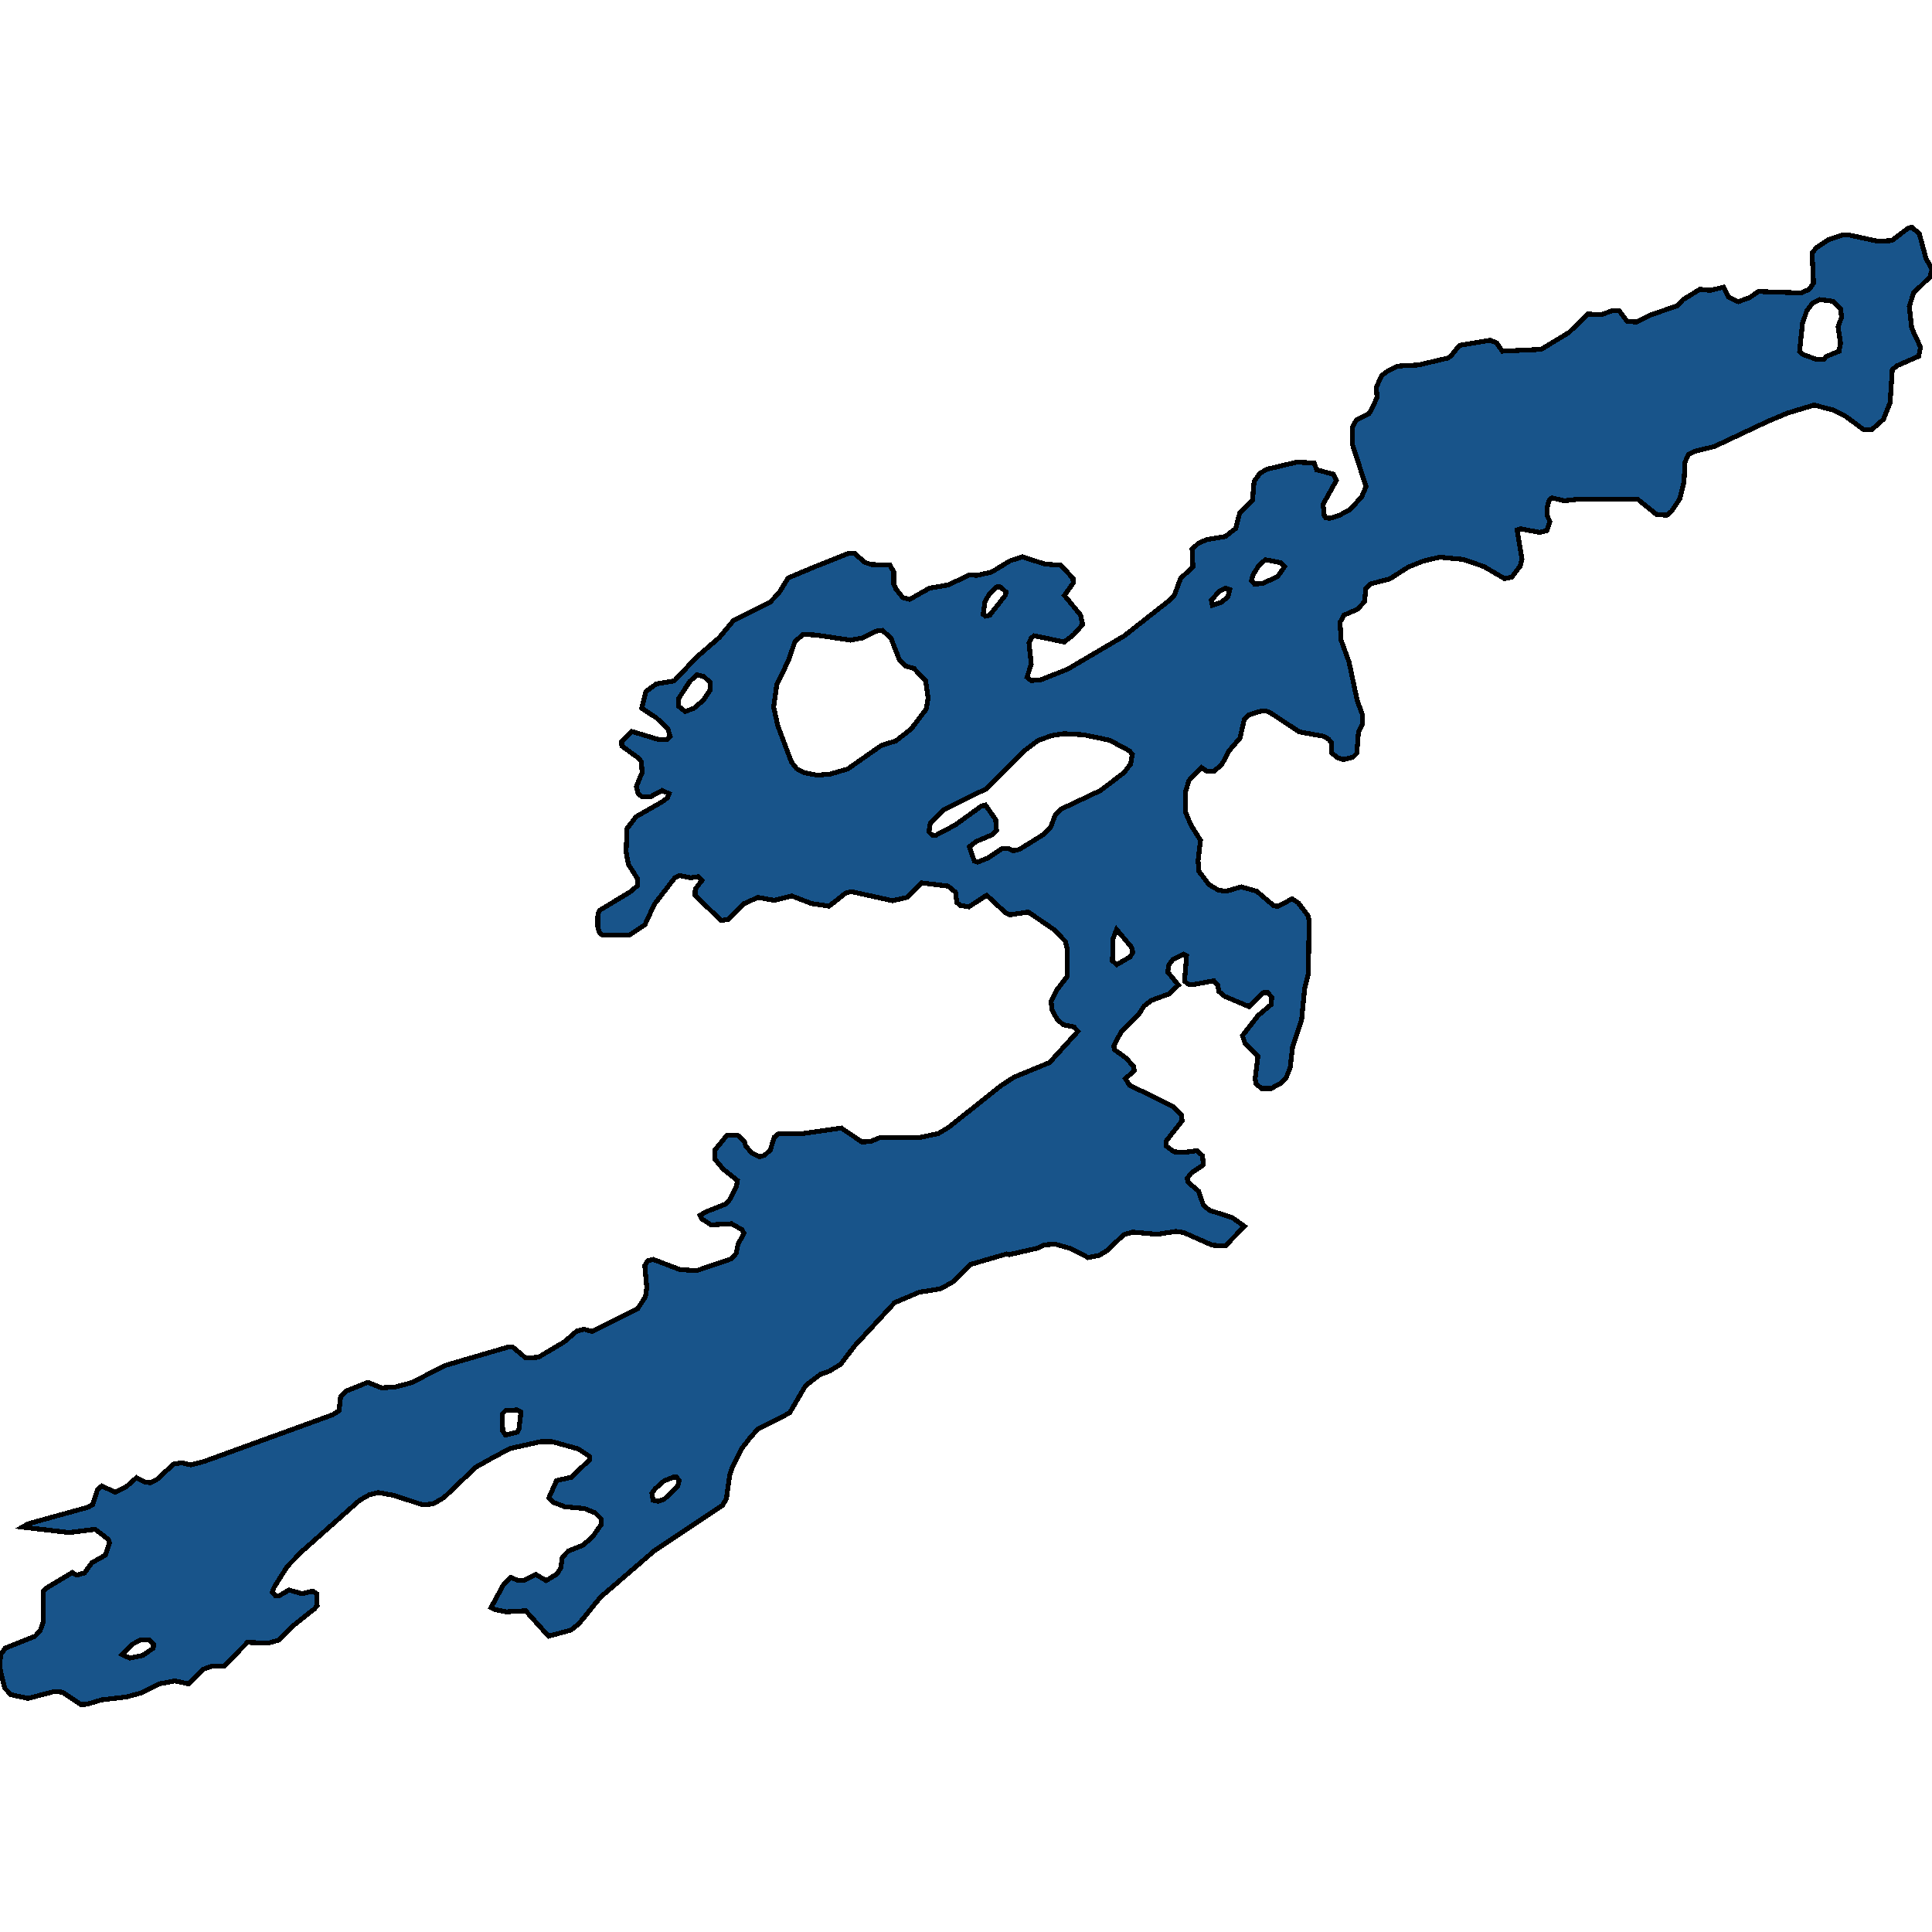 <svg xmlns="http://www.w3.org/2000/svg" width="400" height="400"><path d="m356.874 59.445 1.059 2.11 1.948.904 2.33-.829 1.864-1.28 8.812.3 1.695-.753.89-1.281-.297-6.255.89-1.056 2.456-1.658 2.966-.98h1.398l5.889 1.282 2.923-.15 3.474-2.639.677-.075 1.525 1.281 1.356 5.05L400 55.827l-.424 1.508-3.389 3.316-.89 2.788.509 4.522 1.822 3.919-.382 1.884-4.49 1.959-.975.829-.466 6.858-1.355 3.39-2.373 2.11-1.694.076-3.982-2.939-2.288-1.13-4.025-1.055-5.507 1.658-4.11 1.733-11.056 5.2-4.025.979-1.355.678-.678 1.583-.212 4.144-.847 3.39-1.737 2.638-1.017.83-2.16-.227-3.898-3.165h-11.735l-3.431.377-2.5-.603-.593.452-.381 1.432-.085 1.733.636 1.281-.636 1.884-1.483.377-3.982-.754-.72.226 1.017 6.028-.34 1.432-1.778 2.336-1.483.301-4.237-2.487-4.32-1.507-4.915-.452-3.431.83-3.008 1.205-3.898 2.486-3.855.98-1.059.98-.254 2.712-1.483 1.582-2.754 1.206-.847 1.507.212 3.692 1.652 4.52 1.695 7.987 1.059 2.862.042 2.035-.847 1.582-.339 4.445-.847.829-1.949.452-1.186-.377-1.229-.98-.084-2.184-.551-.678-1.06-.603-4.998-.904-6.058-3.993-.932-.377-1.314.15-2.202.754-.89.904-.89 3.843-2.33 2.712-1.44 2.787-1.695 1.432h-1.27l-1.272-.829-2.584 2.712-.678 2.336.043 4.294 1.059 2.561 1.991 3.164-.508 4.294.211 2.185 2.076 2.712 1.95 1.13 1.567.226 3.134-.904 3.22.904 3.432 2.938.805.226 3.092-1.582 1.271.829 1.991 2.636.254 1.055-.17 10.998-.762 3.013-.635 6.553-1.864 5.574-.509 4.293-.804 2.034-.932 1.055-2.161 1.205h-2.034l-1.143-.98-.17-.979.593-4.745-2.711-2.711-.508-1.507 3.22-4.143 2.753-2.335.085-1.506-.89-.98-.89.076-2.923 2.862-4.999-2.109-1.27-1.055-.17-1.28-.847-.904-4.406.829-.975-.151-.677-.603.423-5.273-.593-.301-2.203 1.055-.847 1.13-.254 1.506 2.203 2.712-1.907 1.808-3.685 1.356-1.483 1.13-1.229 1.883-3.6 3.615-1.483 2.787.127.753 2.457 1.808 1.483 1.657.211.904-1.864 1.657.848 1.356 8.939 4.369 1.821 1.807.127 1.205-3.262 4.143-.042 1.054 1.61 1.205 2.033.151 2.754-.377 1.144 1.055.17 1.883-2.543 1.732-.805 1.055.212.828 2.118 1.808 1.06 3.012 1.228.98 4.702 1.506 2.542 1.807-3.982 4.067-2.669-.15-5.973-2.637-1.568-.225-3.897.602-5.041-.452-1.864.527-3.39 3.239-1.694 1.054-2.288.452-3.685-1.883-3.135-.904-2.246.151-1.398.678-5.93 1.356-.509-.151-7.498 2.184-3.644 3.615-2.541 1.43-4.364.679-5.126 2.184-8.346 9.037-2.796 3.69-2.33 1.43-1.906.678-3.05 2.335-3.305 5.648-6.608 3.388-1.483 1.657-1.78 2.259-1.99 3.916-.551 1.656-.678 4.895-.805 1.355-14.107 9.412-11.184 9.638-4.449 5.497-1.61 1.28-4.66 1.28-4.744-5.271-4.025.226-2.287-.452-.848-.452 2.5-4.593 1.525-1.656 1.44.602h1.398l2.373-1.204 2.16 1.28 2.246-1.356.804-1.28.297-2.183 1.229-1.28 3.007-1.205 1.95-1.657 1.863-2.635.043-1.13-1.271-1.28-2.203-.903-4.11-.377-2.33-.903-.974-.904 1.61-3.614 3.05-.678 3.77-3.614-.042-.753-2.288-1.506-5.422-1.506h-2.33l-6.397 1.43-3.39 1.807-3.643 2.034-6.65 6.325-2.204 1.28-2.118.226-5.973-1.958-3.262-.602-1.864.451-1.991 1.13-11.905 10.542-3.092 3.162-2.711 4.292-.382 1.054.636.753h.762l2.034-1.205 2.711.753 2.203-.527.805.527.127 2.485-.593.678-4.66 3.689-2.754 2.786-2.118.602-4.321-.15-4.872 4.969h-2.584l-1.695.602-3.007 3.012-2.839-.603-3.262.603-3.77 1.882-3.008.828-5.126.602-3.008.904-1.27.075-3.856-2.56-1.695-.15-5.422 1.43-3.516-.753-1.314-1.355L0 345.461l.085-2.785.974-1.43 6.185-2.485 1.06-1.13.635-1.732.042-6.475.593-.602 5.38-3.238.932.527 1.61-.452 1.525-2.108 2.796-1.581.848-2.485-.212-.753-2.754-2.108-5.38.678-9.701-1.13 1.186-.678 12.497-3.463.89-.527 1.017-3.163.847-.678 2.796 1.28 2.203-1.054 2.203-1.958 1.652.904 1.313.15 1.271-.677 3.432-3.163 1.652-.301 1.949.452 2.838-.753 26.52-9.639 1.313-.828.339-3.012 1.144-1.055 4.448-1.807 2.838 1.13 2.796-.151 3.39-.904 7.159-3.614 12.879-3.766h.974l2.669 2.26 2.626-.151 5.338-3.163 2.627-2.26 1.483-.376 1.694.452 9.447-4.744 1.568-2.41.296-1.883-.423-4.594.593-.98 1.144-.3 5.55 2.108 3.43.226 7.287-2.485.932-1.13.382-1.883 1.228-2.259-.423-.753-2.161-1.205-4.236.226-1.864-1.205-.424-.753 1.27-.753 4.025-1.582.975-1.054 1.27-2.561.213-1.28-3.008-2.41-1.695-2.034v-1.808l2.584-3.163h2.119l1.482 1.43.212.83 1.313 1.506 1.525.753 1.06-.301 1.228-1.13.805-2.636.932-.754h4.957l8.006-1.13 4.237 2.863 1.737-.076 2.033-.828h8.176l3.898-.829 2.118-1.28 10.888-8.662 2.669-1.732 7.328-3.013 5.89-6.478-.848-.904-2.203-.452-1.313-1.205-1.017-1.958-.17-1.657 1.187-2.41 2.16-2.788.042-5.424-.423-1.807-2.415-2.486-5.295-3.616-3.813.602-.805-.376-3.982-3.691-3.686 2.41-1.78-.301-.72-.603-.254-2.11-1.525-1.28-5.507-.678-3.05 3.014-2.966.678-8.557-1.884-1.144.302-3.431 2.712-3.601-.528-4.11-1.582-3.643.904-3.39-.602-2.837 1.28-3.347 3.315-1.483.15-5.338-5.197.043-1.281 1.398-1.808-.763-.753-1.652.226-2.245-.452-.975.452-4.236 5.499-1.949 4.218-3.135 2.11-5.634.075-.636-.527-.381-1.281.042-2.561.424-.829 6.482-3.917 1.313-1.205v-1.356l-1.906-3.014-.466-2.561.169-4.821 1.906-2.486 5.423-3.09 1.06-.828.338-.829-1.44-.678-2.5 1.356h-1.61l-.89-.753-.338-1.431 1.186-2.863-.127-2.185-.424-.678-3.643-2.637-.042-.98 2.118-2.034 5.507 1.658h1.822l.593-.678-.466-1.507-2.33-2.26-3.093-2.034.89-3.466 2.16-1.582 3.686-.603 4.618-4.897 4.702-4.069 2.966-3.541 7.54-3.767 1.864-1.96 1.907-3.089 5.761-2.41 6.82-2.713 1.187.075 2.076 1.808 1.313.452 3.94.151.763 1.432v2.486l.423.98 1.44 1.808 1.44.377 4.11-2.336 3.982-.678 4.152-2.035 1.695.076 3.007-.678 3.813-2.336 2.542-.829 4.702 1.507 3.262.226 2.542 2.713.043.98-1.822 2.561 3.347 4.069.423 1.959-1.864 2.11-1.948 1.506-6.228-1.28-.593.451-.466 1.055.466 4.37-.89 2.713.848.678 1.99-.151 5.55-2.185 11.778-6.932 9.193-7.233 1.143-1.13 1.314-3.541 2.542-2.336-.17-3.692 1.271-1.206 1.695-.753 3.94-.679 2.118-1.657.847-3.24 2.626-2.562.34-3.919 1.228-1.733 1.525-.829 6.058-1.431 3.601.15.55 1.432 3.432.904.636 1.281-2.754 4.974.254 2.335.297.453.932.075 1.906-.603 2.203-1.206 2.415-2.637.89-2.11-2.797-8.665-.042-3.618.847-1.507 2.585-1.28.55-.905 1.144-2.487-.17-2.11 1.144-2.411 1.187-.905 2.118-1.055 4.279-.226 6.058-1.432.635-.376 1.822-2.261 6.354-1.055 1.314.527 1.186 1.734 8.049-.377 5.72-3.467 3.981-3.843 2.712.15 2.457-.904 1.27.075 1.653 2.186 1.949.15 2.838-1.431 5.634-1.96 1.102-1.205 3.558-2.186 2.16.226ZM169.2 160.49l2.712-.226 3.6-1.055 6.99-4.897 2.966-.904 3.177-2.486 3.093-4.068.424-2.336-.509-3.541-2.414-2.562-1.737-.527-1.271-1.206-1.78-4.596-1.779-1.582-1.186.15-2.966 1.432-2.457.453-7.032-1.055-2.754-.151-1.694 1.507-1.314 3.842-2.457 5.124-.635 4.596.847 3.842 2.839 7.534 1.059 1.356 1.482.829Zm33.214 18.005 2.076-.828 2.965-1.959 1.186-.075 1.144.527 1.271-.301 4.872-3.014 1.567-1.506.975-2.562 1.101-1.205 8.303-3.918 4.83-3.691 1.356-1.733.38-2.034-.635-.754-4.067-2.184-5.38-1.13-4.024-.226-2.585.376-2.88 1.055-2.796 2.11-7.965 7.91-8.727 4.294-2.796 2.863-.254 1.733.763.753.678-.075 3.982-2.11 5.422-3.917.848-.226 2.118 3.013.17 2.26-.763.829-3.39 1.431-1.482 1.13 1.059 2.938ZM376.19 74.442h1.44l.382-.603 2.754-1.13.296-1.658-.508-3.392.72-1.959-.212-1.809-1.61-1.507-2.71-.377-1.484.754-1.186 1.582-.89 2.638-.592 5.728.677.678Zm-234.314 72.864 1.821-.678 1.907-1.658 1.44-2.11-.042-1.582-1.271-1.205-1.44-.377-1.44 1.356-2.289 3.466-.127 1.658Zm117.856-26.37 1.737-.152 3.05-1.431 1.44-2.035-.804-.828-3.178-.603-1.355 1.205-1.229 1.96-.296 1.13Zm-28.553 78.803 2.838-1.658.509-.904-.255-1.054-3.092-3.691-.805 2.109-.042 4.369ZM104.68 297.12l2.415-.602.381-.829.382-3.388-.763-.377-2.372.075-.763.753.127 3.54Zm31.646 13.705 1.229-.452 2.753-2.71.297-1.13-.509-.678h-.762l-1.864.753-1.864 1.657-.636.903.255 1.43Zm67.655-183.26.89-.151 3.262-4.144.17-.678-1.144-1.055-.72-.075-1.568 1.431-.932 1.658-.381 2.637ZM26.816 343.278l2.712-.527 2.203-1.506.042-.903-.89-.829H29.19l-1.78.904-2.16 2.108Zm224.19-217.973 1.864-.602 1.356-1.13.381-1.508-.805-.301-1.313.603-1.695 1.883Z" style="stroke:#000;fill:#18548a;shape-rendering:crispEdges;stroke-width:1px"/></svg>